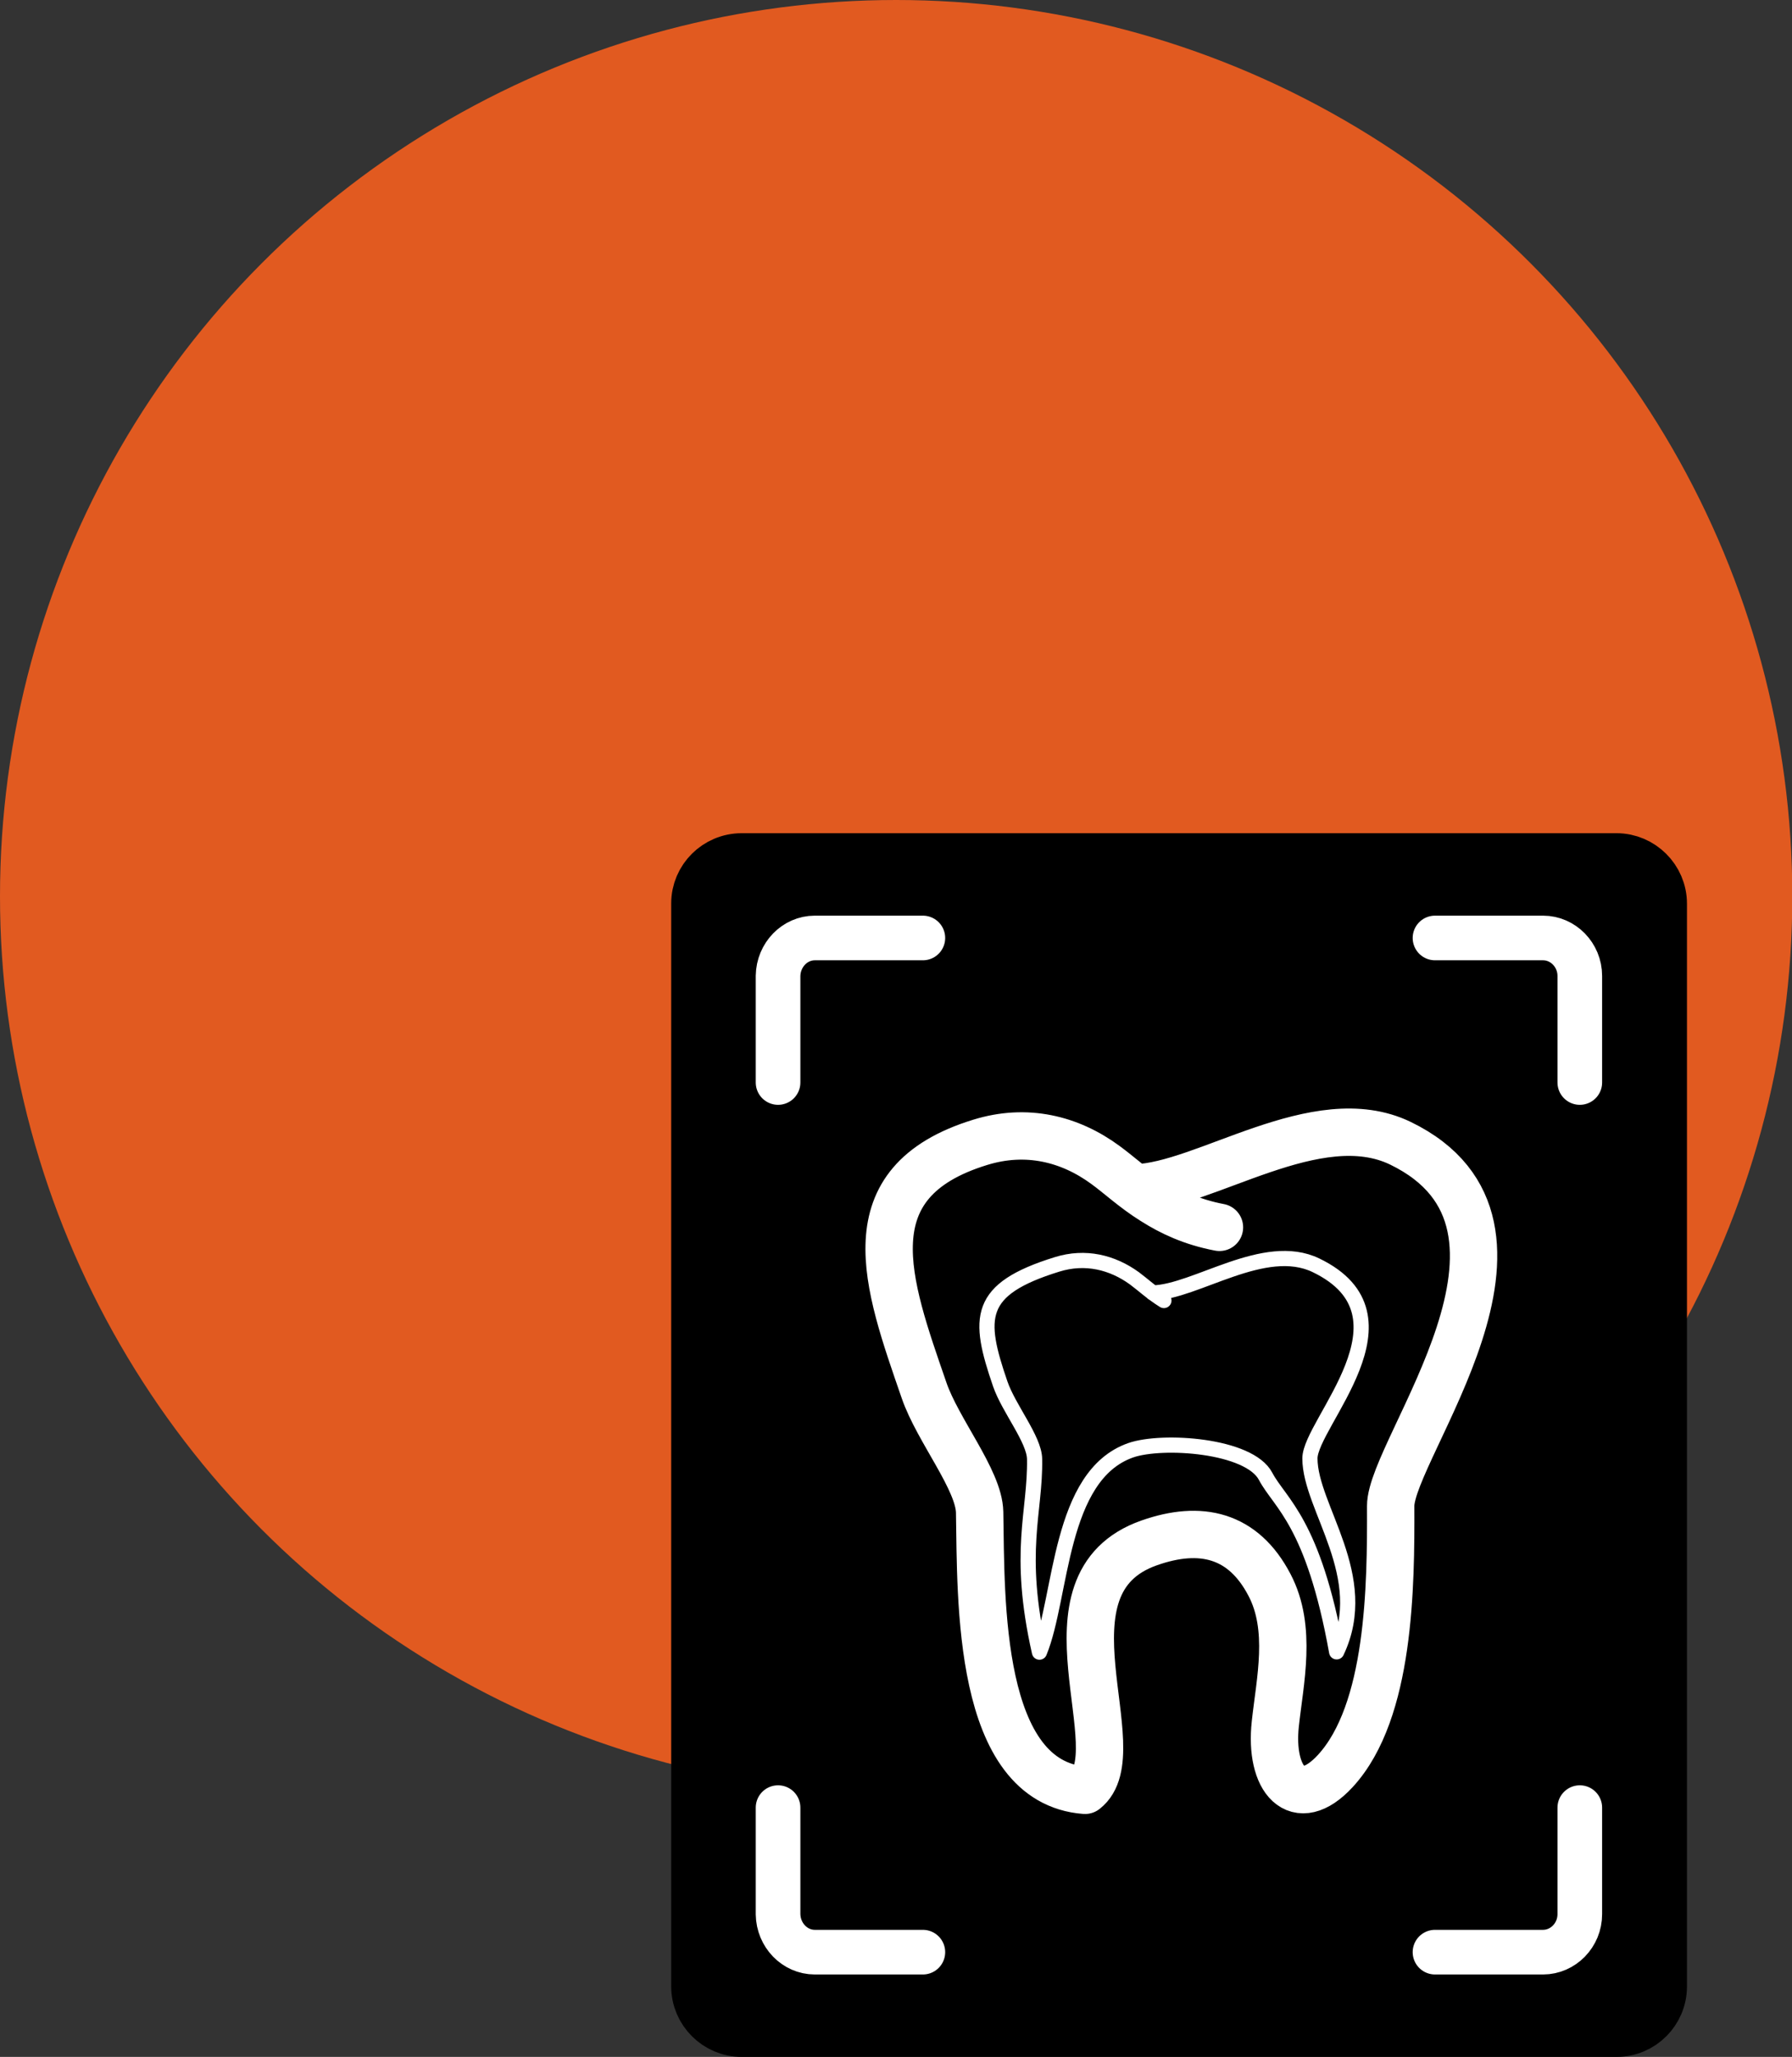<svg viewBox="0 0 59.03 67.74" xmlns="http://www.w3.org/2000/svg"><rect x="0" y="0" width="59.03" height="67.74" fill="#333333" stroke="none"/><circle cx="29.52" cy="29.52" fill="#e15a20" r="29.52"/><g stroke-linecap="round" stroke-linejoin="round"><path d="m53.24 28.31h-28.81c-.8 0-1.45.65-1.45 1.44v35.67c0 .8.66 1.45 1.45 1.45h28.82c.8 0 1.45-.65 1.45-1.45v-35.66c0-.8-.66-1.45-1.45-1.45z" stroke="#000" stroke-width="1.74"/><path d="m30.4 30.89h-3.56c-.66 0-1.2.56-1.21 1.25v3.51" fill="none" stroke="#fff" stroke-width="1.47"/><path d="m52.04 35.65v-3.51c0-.69-.55-1.25-1.21-1.25h-3.56" fill="none" stroke="#fff" stroke-width="1.47"/><path d="m30.4 64.29h-3.56c-.66 0-1.2-.56-1.21-1.25v-3.51" fill="none" stroke="#fff" stroke-width="1.47"/><path d="m52.04 59.53v3.51c0 .69-.55 1.25-1.21 1.25h-3.56" fill="none" stroke="#fff" stroke-width="1.47"/><path d="m37.39 39.12c2.3-.05 5.98-2.8 8.74-1.47 5.61 2.72-.33 10.06-.32 11.95.01 2.63-.02 6.76-1.82 8.72-1.27 1.38-2.18.27-1.98-1.55.15-1.4.56-3.14-.19-4.57-.87-1.67-2.28-1.98-3.96-1.39-3.86 1.35-.49 6.88-2.12 8.15-3.56-.27-3.42-6.29-3.47-9.16-.02-1.06-1.38-2.7-1.83-4.01-1.22-3.53-2.45-6.85 1.85-8.17 1.52-.47 2.95-.12 4.13.75.44.32.93.78 1.57 1.18.58.37 1.28.7 2.18.87" fill="none" stroke="#fff" stroke-width="1.56"/><path d="m37.97 42.58c1.42-.03 3.68-1.73 5.38-.91 3.46 1.67-.2 5.2-.2 6.36 0 1.62 2.06 3.89.88 6.37-.77-4.28-1.87-4.89-2.34-5.78-.54-1.03-3.4-1.22-4.44-.86-2.38.83-2.26 4.82-3.01 6.65-.75-3.33-.13-4.59-.16-6.36-.01-.65-.85-1.66-1.13-2.47-.75-2.18-.78-3.12 1.87-3.94.93-.29 1.82-.07 2.55.46.27.2.57.48.97.73" fill="none" stroke="#fff" stroke-width=".5"/></g></svg>